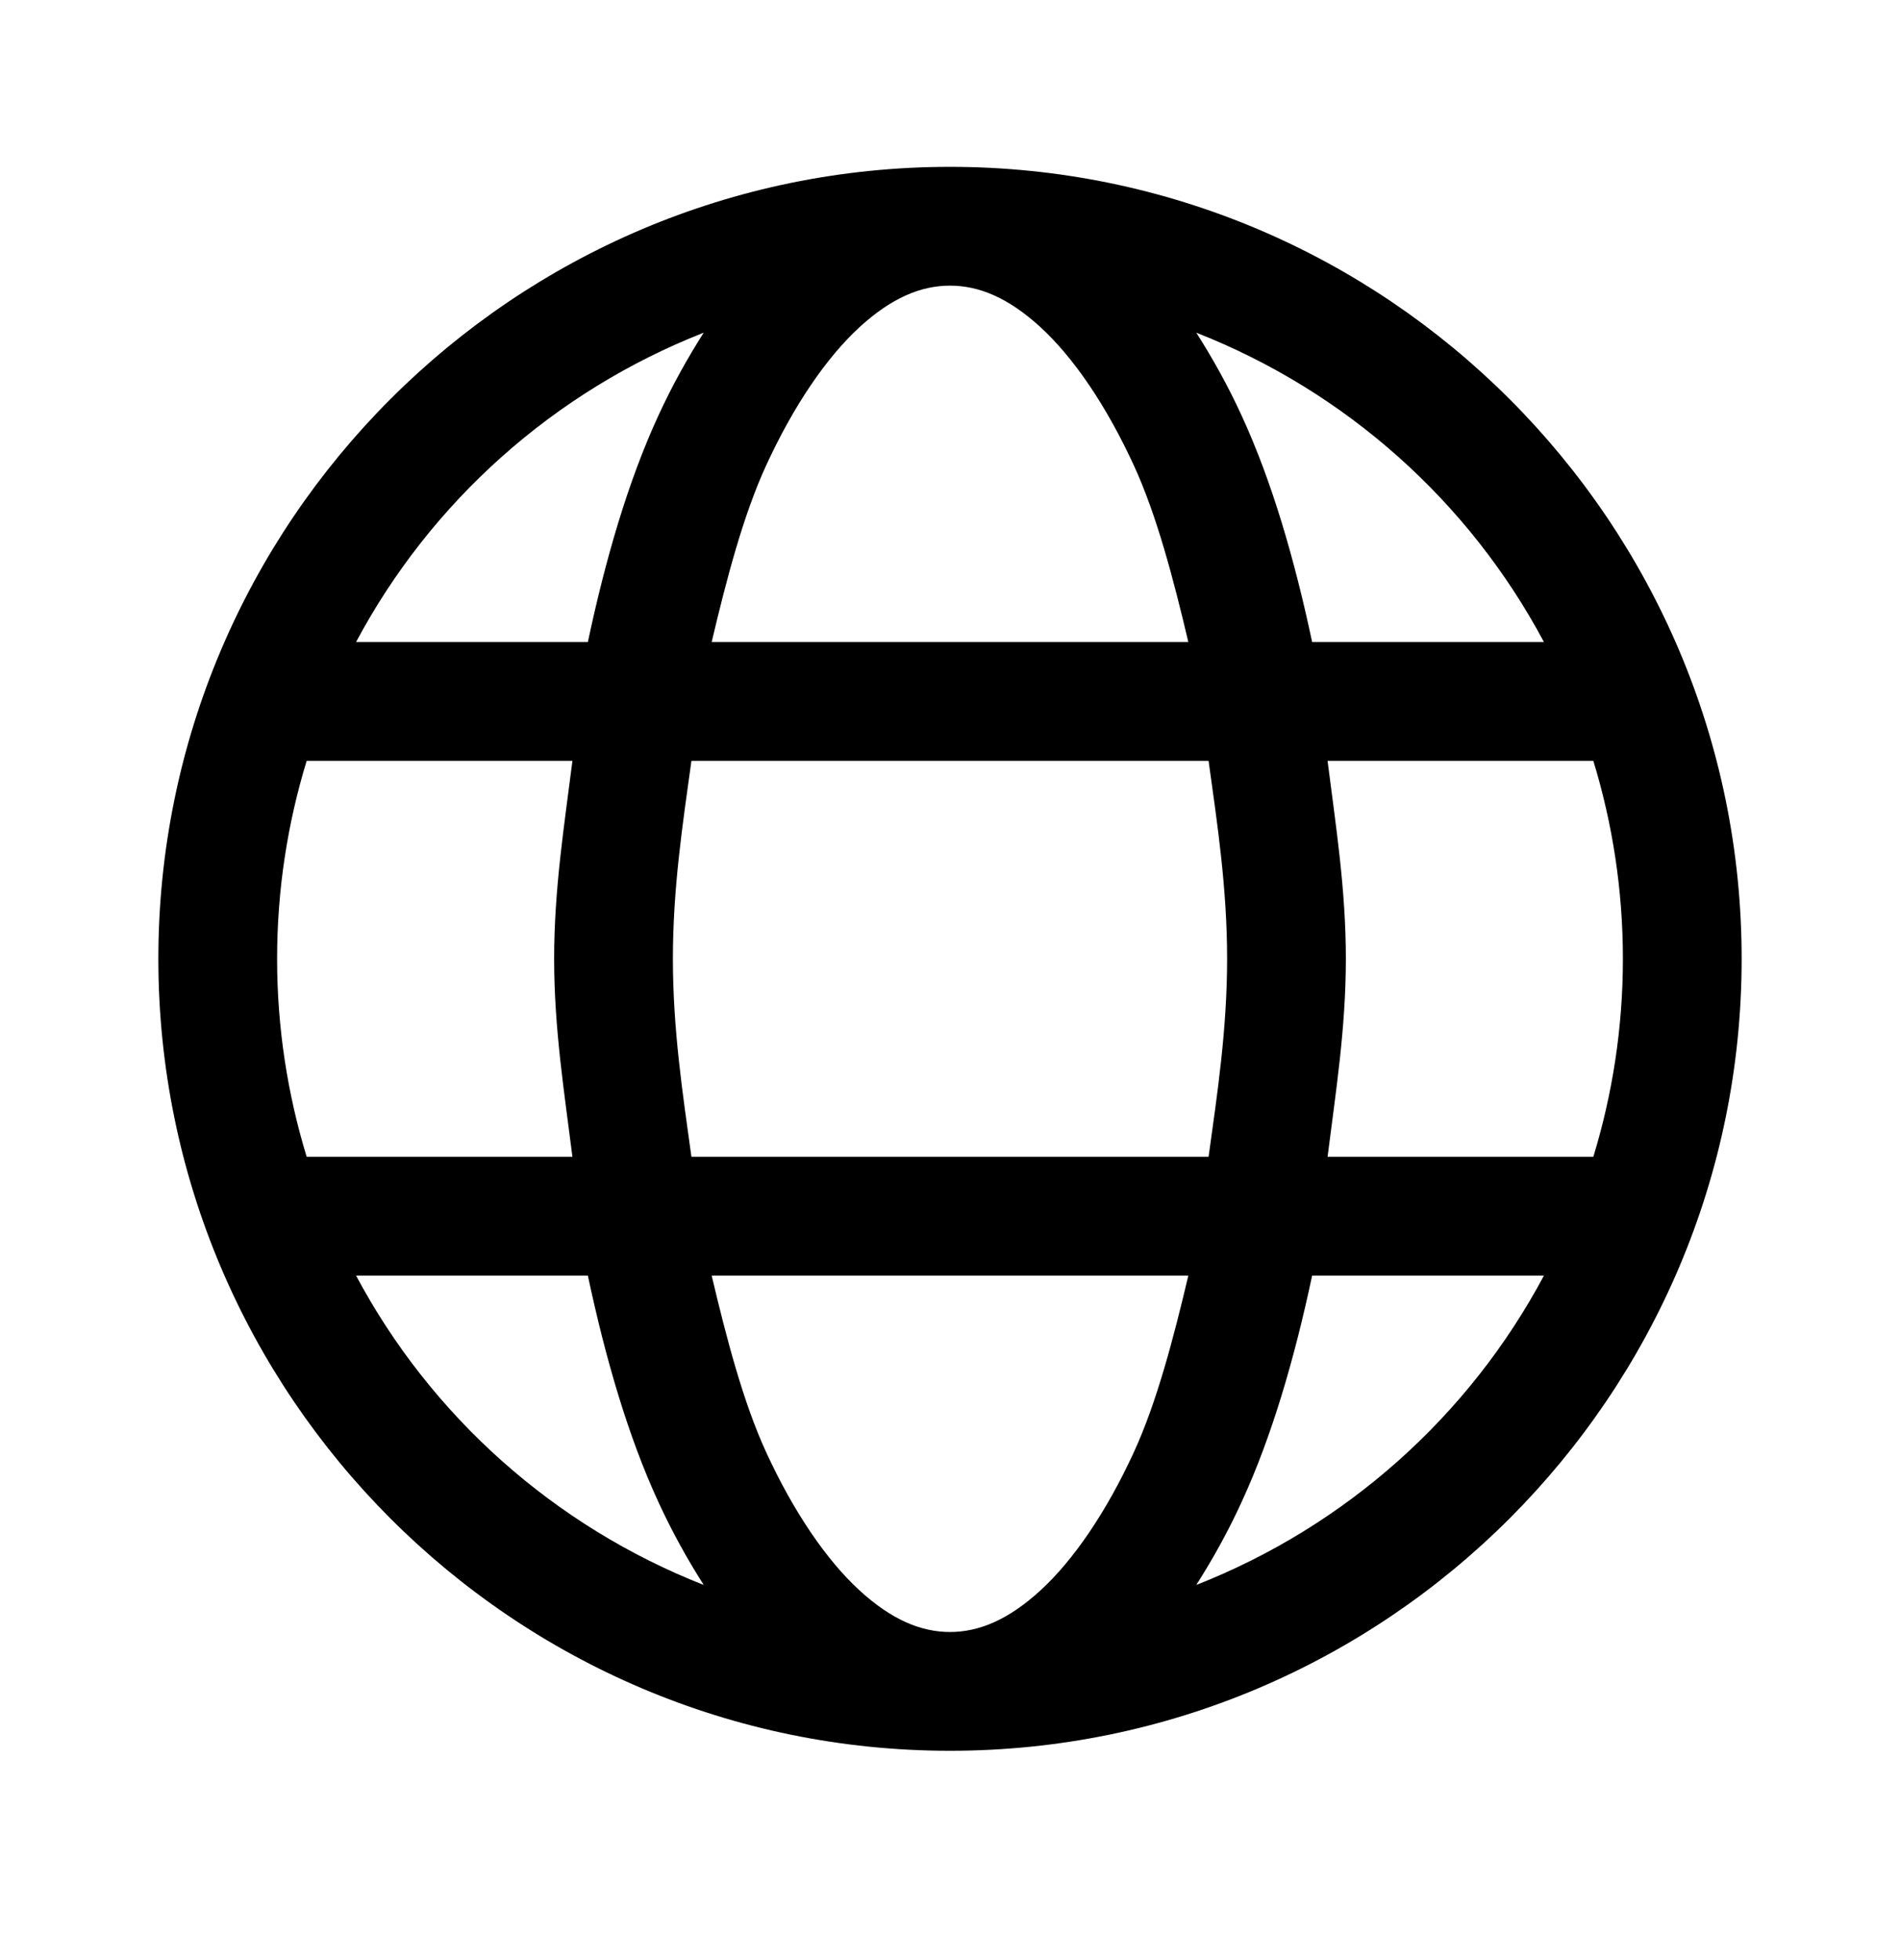 <svg width="32" height="33" viewBox="0 0 32 33" fill="none" xmlns="http://www.w3.org/2000/svg">
<g id="Globe">
<path id="Vector" d="M16 2.809C8.648 2.809 2.667 8.79 2.667 16.142C2.667 23.494 8.648 29.476 16 29.476C23.352 29.476 29.333 23.494 29.333 16.142C29.333 8.79 23.352 2.809 16 2.809ZM16 4.809C16.488 4.809 16.984 5.012 17.529 5.513C18.073 6.014 18.625 6.811 19.098 7.839C19.478 8.666 19.758 9.726 20.014 10.809H11.986C12.242 9.726 12.522 8.666 12.902 7.839C13.375 6.811 13.927 6.014 14.471 5.513C15.016 5.012 15.512 4.809 16 4.809ZM11.852 5.601C11.576 6.034 11.318 6.497 11.085 7.004C10.577 8.108 10.197 9.415 9.901 10.809H5.997C7.258 8.443 9.334 6.589 11.852 5.601ZM20.148 5.601C22.666 6.589 24.742 8.443 26.003 10.809H22.099C21.803 9.415 21.423 8.108 20.915 7.004C20.683 6.497 20.424 6.034 20.148 5.601ZM5.165 12.809H9.641C9.504 13.897 9.333 14.963 9.333 16.142C9.333 17.321 9.504 18.387 9.641 19.476H5.165C4.843 18.422 4.667 17.303 4.667 16.142C4.667 14.981 4.843 13.862 5.165 12.809ZM11.645 12.809H20.355C20.504 13.884 20.667 14.956 20.667 16.142C20.667 17.328 20.504 18.4 20.355 19.476H11.645C11.496 18.4 11.333 17.328 11.333 16.142C11.333 14.956 11.496 13.884 11.645 12.809ZM22.359 12.809H26.835C27.157 13.862 27.333 14.981 27.333 16.142C27.333 17.303 27.157 18.422 26.835 19.476H22.359C22.496 18.387 22.667 17.321 22.667 16.142C22.667 14.963 22.496 13.897 22.359 12.809ZM5.997 21.476H9.901C10.197 22.869 10.577 24.176 11.085 25.28C11.318 25.787 11.576 26.251 11.852 26.684C9.334 25.695 7.258 23.841 5.997 21.476ZM11.986 21.476H20.014C19.758 22.558 19.478 23.619 19.098 24.446C18.625 25.474 18.073 26.27 17.529 26.771C16.984 27.272 16.488 27.476 16 27.476C15.512 27.476 15.016 27.272 14.471 26.771C13.927 26.27 13.375 25.474 12.902 24.446C12.522 23.619 12.242 22.558 11.986 21.476ZM22.099 21.476H26.003C24.742 23.841 22.666 25.695 20.148 26.684C20.424 26.251 20.683 25.787 20.915 25.28C21.423 24.176 21.803 22.869 22.099 21.476Z" fill="black"/>
</g>
</svg>
